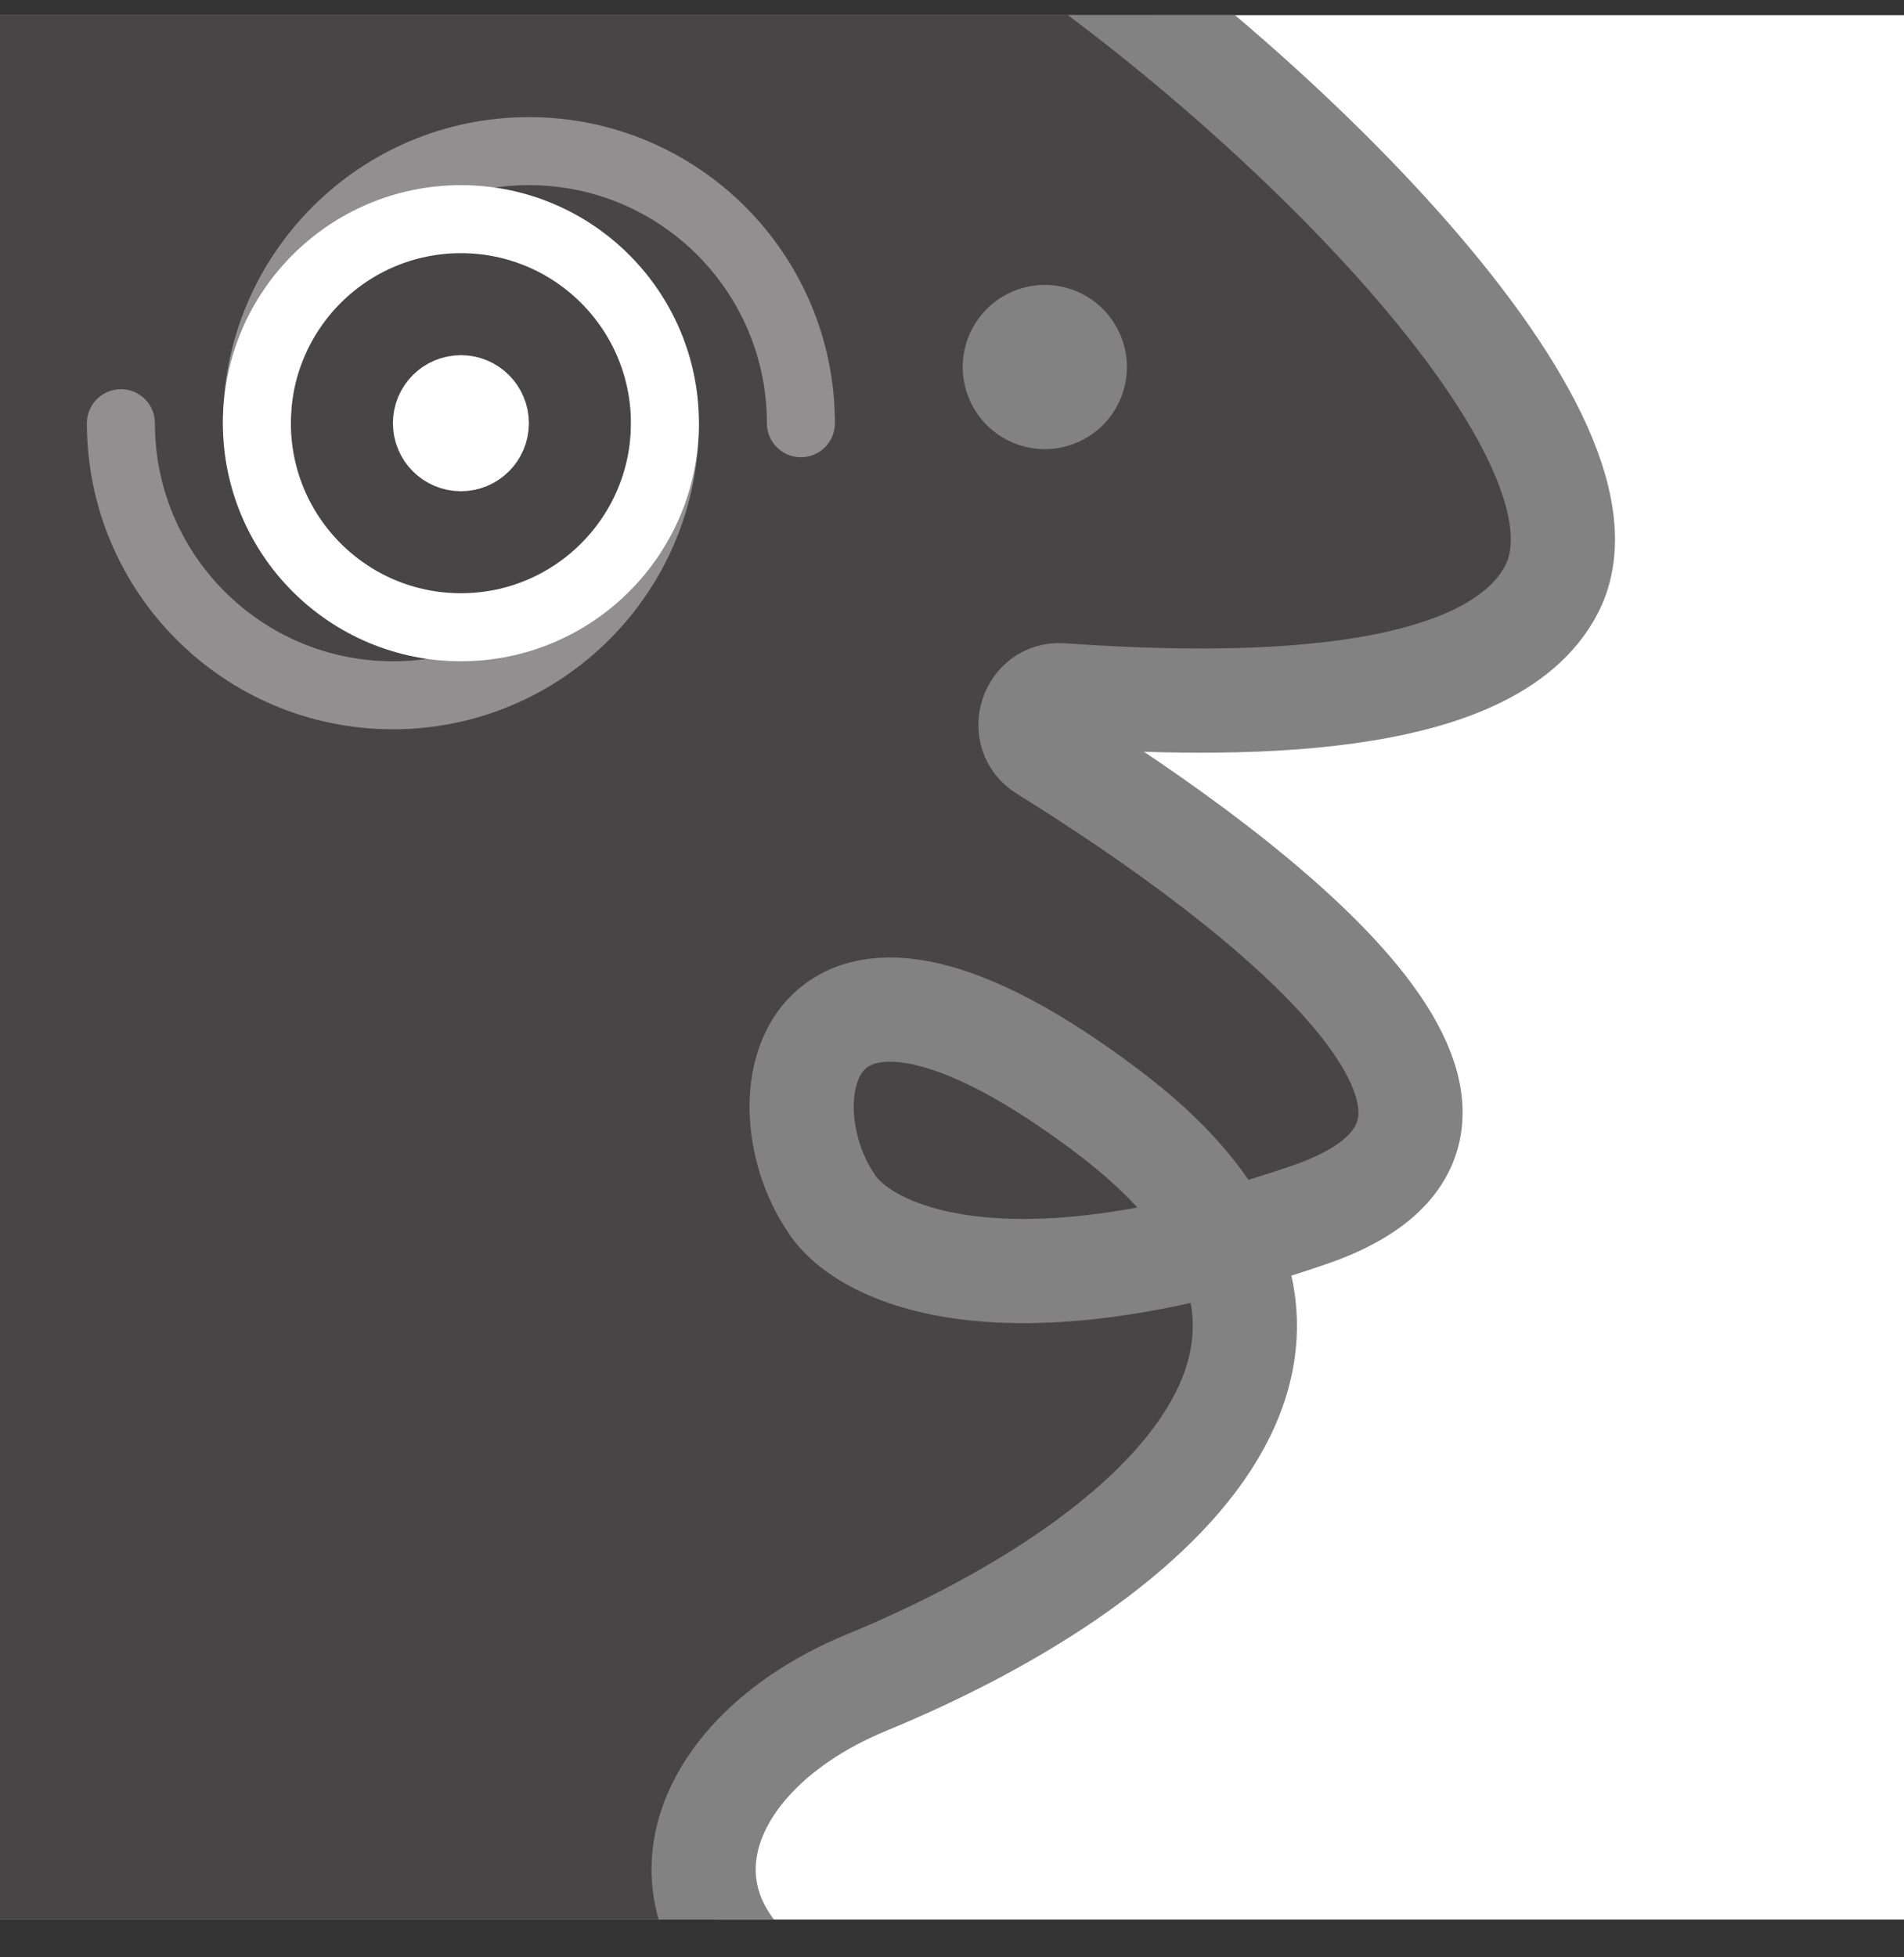 <svg width="36" height="37" viewBox="0 0 36 37" fill="none" xmlns="http://www.w3.org/2000/svg">
<rect x="0" y="0" width="36" height="37" fill="#333333" stroke="none"/>
<g clip-path="url(#clip0_10000_1874)">
<rect width="36" height="36" transform="translate(0 0.286)" fill="white"/>
<path d="M29.341 11.131C30.885 8.108 23.546 1.147 18.933 -1.784L-3.166 -4.505L-5.338 38.633L16.696 38.633C11.795 37.081 12.662 33.339 16.386 31.805C20.678 30.038 24.853 26.923 23.146 23.46C23.652 23.324 24.188 23.16 24.755 22.965C29.737 21.252 23.891 16.74 19.741 14.165C19.261 13.867 19.501 13.104 20.064 13.143C23.279 13.367 28.177 13.412 29.341 11.131Z" fill="#474545"/>
<path d="M18.933 -1.784C23.546 1.147 30.885 8.108 29.341 11.131C28.177 13.412 23.279 13.367 20.064 13.143C19.501 13.104 19.261 13.867 19.741 14.165C23.891 16.74 29.737 21.252 24.755 22.965C18.827 25.004 16.245 23.644 15.695 22.71C14.395 20.757 15.193 16.648 20.977 21.036C26.76 25.424 21.661 29.633 16.386 31.805C12.662 33.339 11.795 37.081 16.696 38.633L-5.338 38.633L-3.166 -4.505L18.933 -1.784Z" stroke="#828282" stroke-width="1.97"/>
<circle cx="19.755" cy="6.938" r="1.552" transform="rotate(-22.346 19.755 6.938)" fill="#828282"/>
<path opacity="0.4" d="M4.858 8C4.858 5.16 7.16 2.857 10 2.857C12.841 2.857 15.143 5.16 15.143 8M2.286 8C2.286 10.84 4.589 13.143 7.429 13.143C10.269 13.143 12.572 10.84 12.572 8" stroke="white" stroke-width="1.286" stroke-linecap="round" stroke-linejoin="round"/>
<path d="M8.715 11.857C10.845 11.857 12.572 10.13 12.572 8C12.572 5.87 10.845 4.143 8.715 4.143C6.584 4.143 4.857 5.87 4.857 8C4.857 10.13 6.584 11.857 8.715 11.857Z" stroke="white" stroke-width="1.286" stroke-linecap="round" stroke-linejoin="round"/>
<path d="M8.715 8.643C9.07 8.643 9.357 8.355 9.357 8C9.357 7.645 9.07 7.357 8.715 7.357C8.36 7.357 8.072 7.645 8.072 8C8.072 8.355 8.36 8.643 8.715 8.643Z" stroke="white" stroke-width="1.286" stroke-linecap="round" stroke-linejoin="round"/>
</g>
<defs>
<clipPath id="clip0_10000_1874">
<rect width="36" height="36" fill="white" transform="translate(0 0.286)"/>
</clipPath>
</defs>
</svg>

